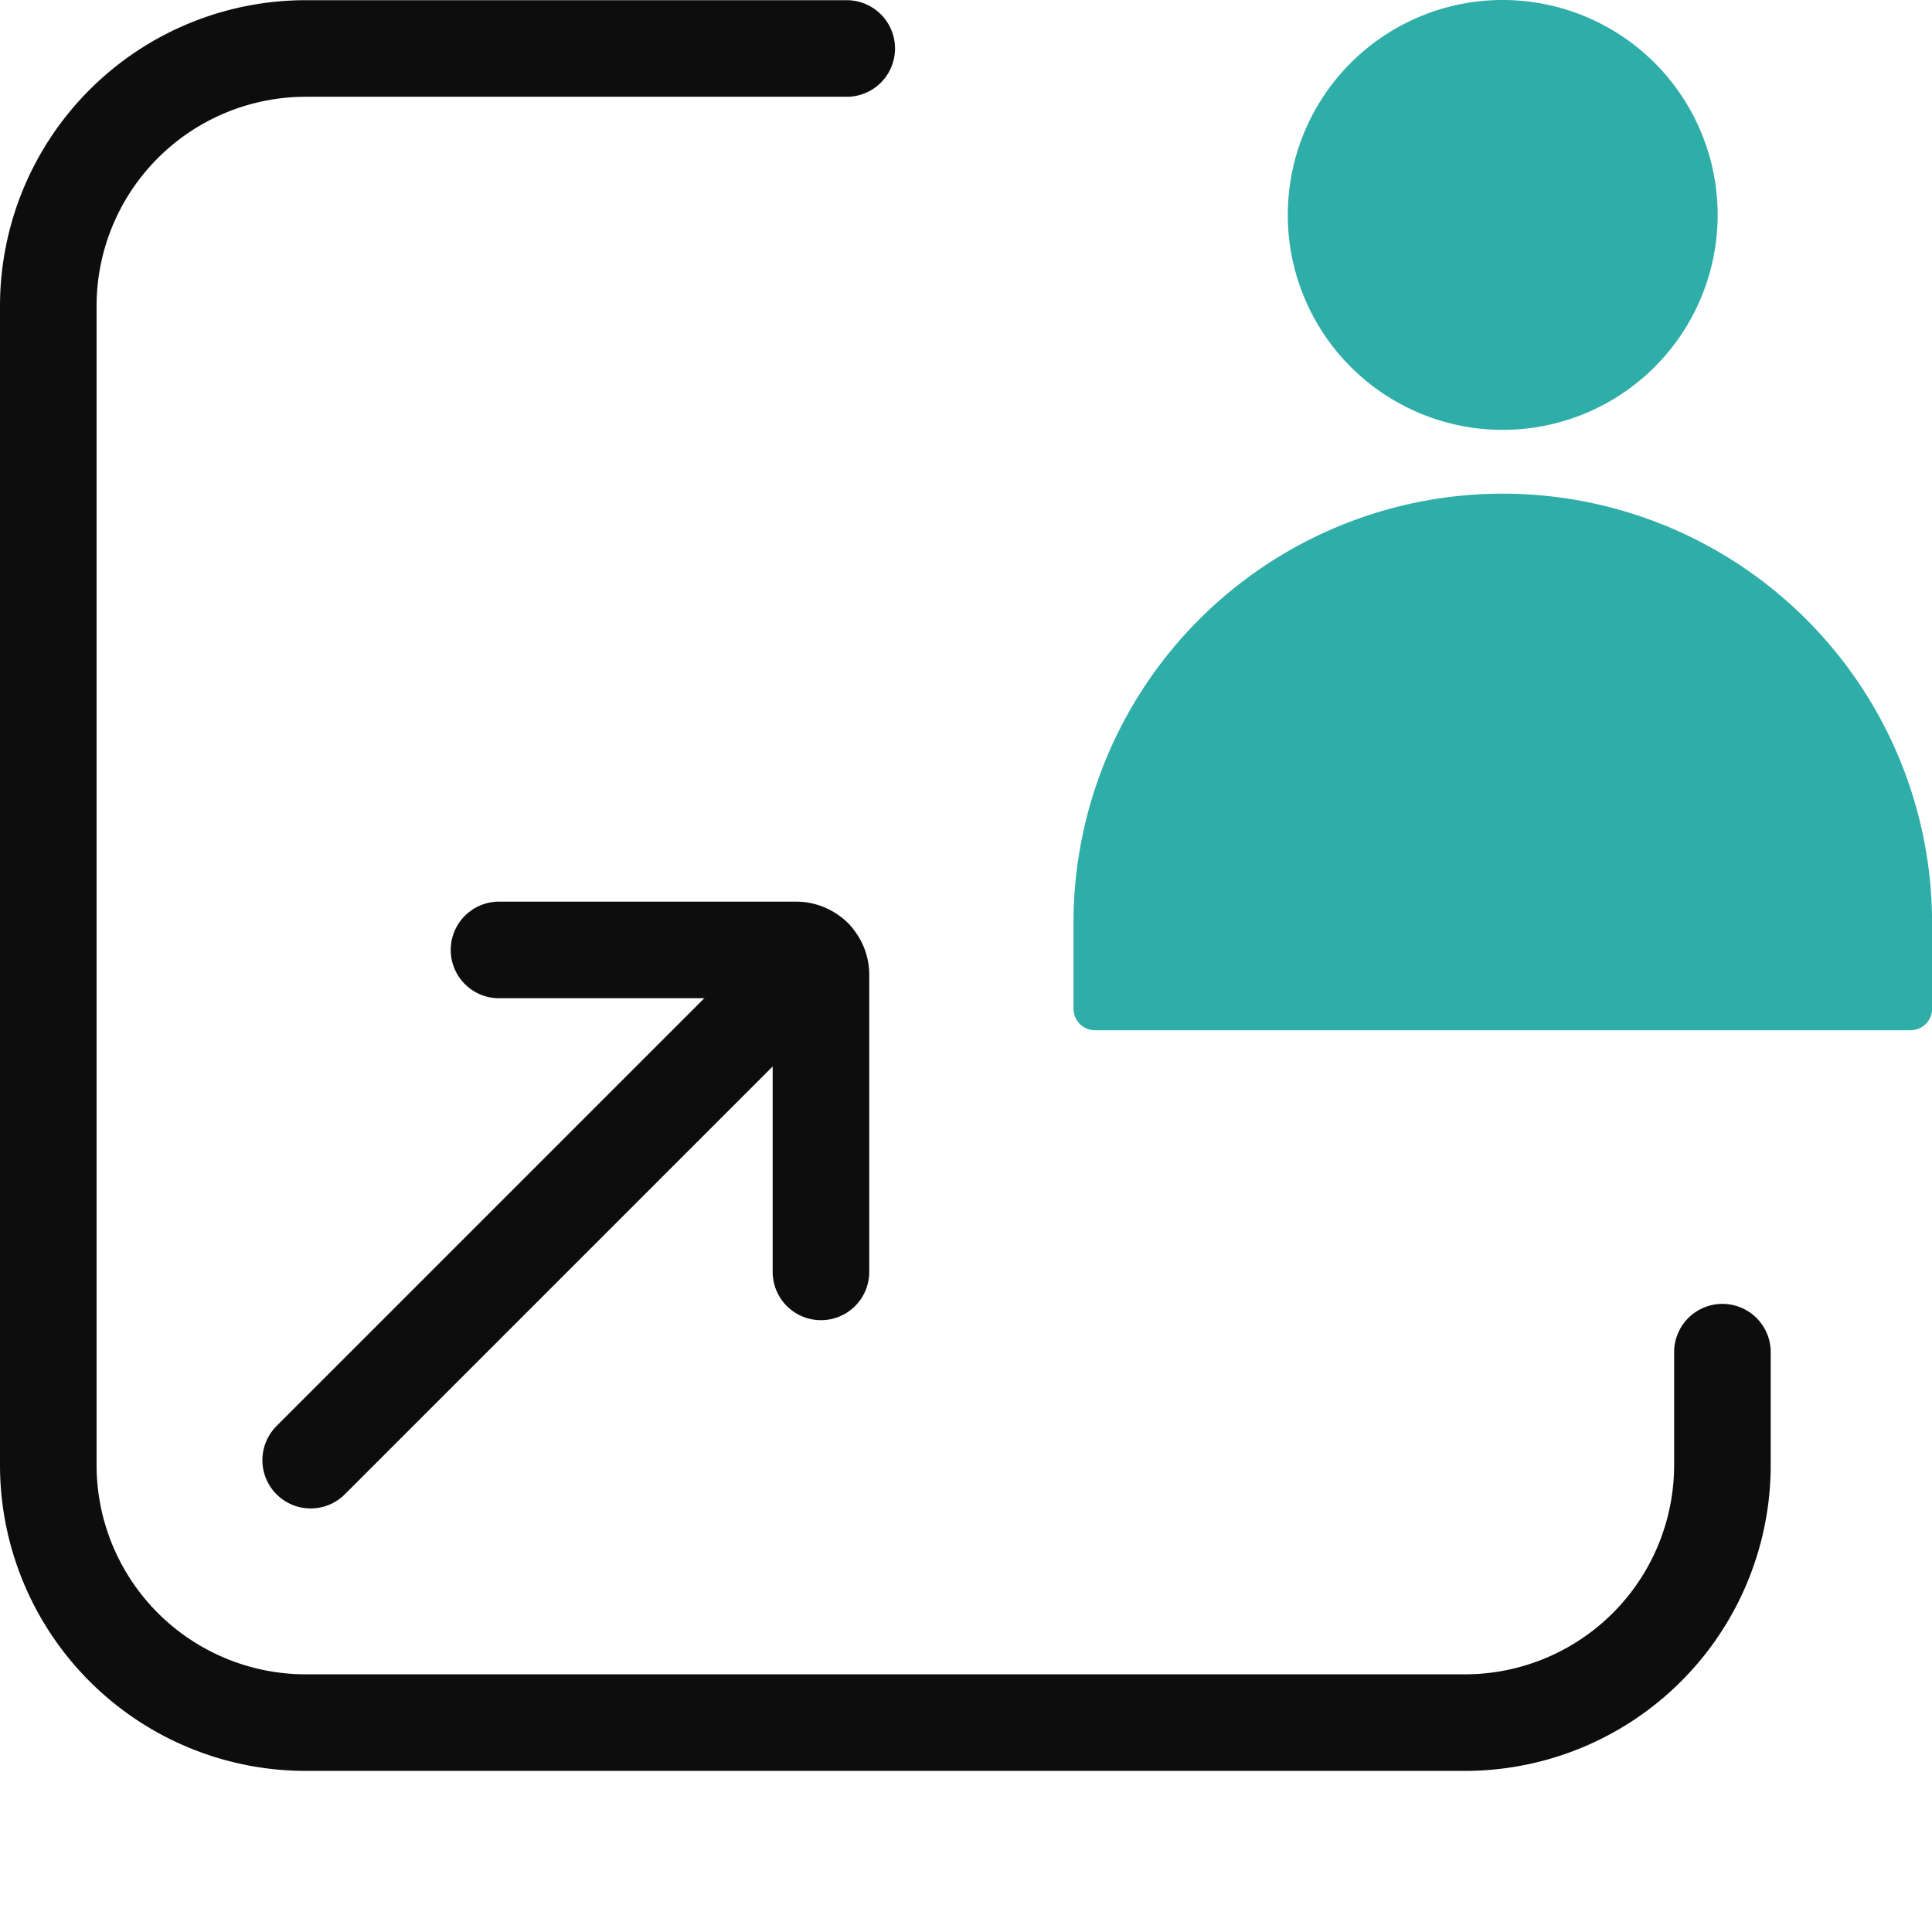 <svg xmlns="http://www.w3.org/2000/svg" xmlns:xlink="http://www.w3.org/1999/xlink" width="30.005" height="30" viewBox="0 0 30.005 30"><defs><clipPath id="a"><rect width="30.005" height="30" fill="none"/></clipPath><clipPath id="c"><rect width="30" height="30" transform="translate(0.005)" fill="none"/></clipPath></defs><g clip-path="url(#a)"><g clip-path="url(#a)"><g opacity="0"><g clip-path="url(#c)"><rect width="29" height="29" transform="translate(0.505 0.5)" fill="#fff"/><path d="M29,29H1V1H29ZM30,0H0V30H30Z"/></g></g><path d="M26.75,21v1.753a4,4,0,0,1-4,4h-18a4,4,0,0,1-4-4v-18a4,4,0,0,1,4-4h8.4" fill="none" stroke="#0d0d0d" stroke-linecap="round" stroke-linejoin="round" stroke-width="1.5"/><path d="M7.75,14.753h4.615a.386.386,0,0,1,.385.384v4.616" fill="none" stroke="#0d0d0d" stroke-linecap="round" stroke-linejoin="round" stroke-width="1.5"/><line x1="7.812" y2="7.812" transform="translate(4.825 14.865)" fill="none" stroke="#0d0d0d" stroke-linecap="round" stroke-linejoin="round" stroke-width="1.5"/><path d="M23.339,7.667h0a6.667,6.667,0,0,1,6.667,6.667v1.333a.334.334,0,0,1-.334.333H17.006a.334.334,0,0,1-.334-.333V14.334a6.667,6.667,0,0,1,6.667-6.667" fill="#2fada9"/><path d="M23.339,0A3.338,3.338,0,1,1,20,3.337,3.337,3.337,0,0,1,23.339,0" fill="#2fada9"/></g></g></svg>